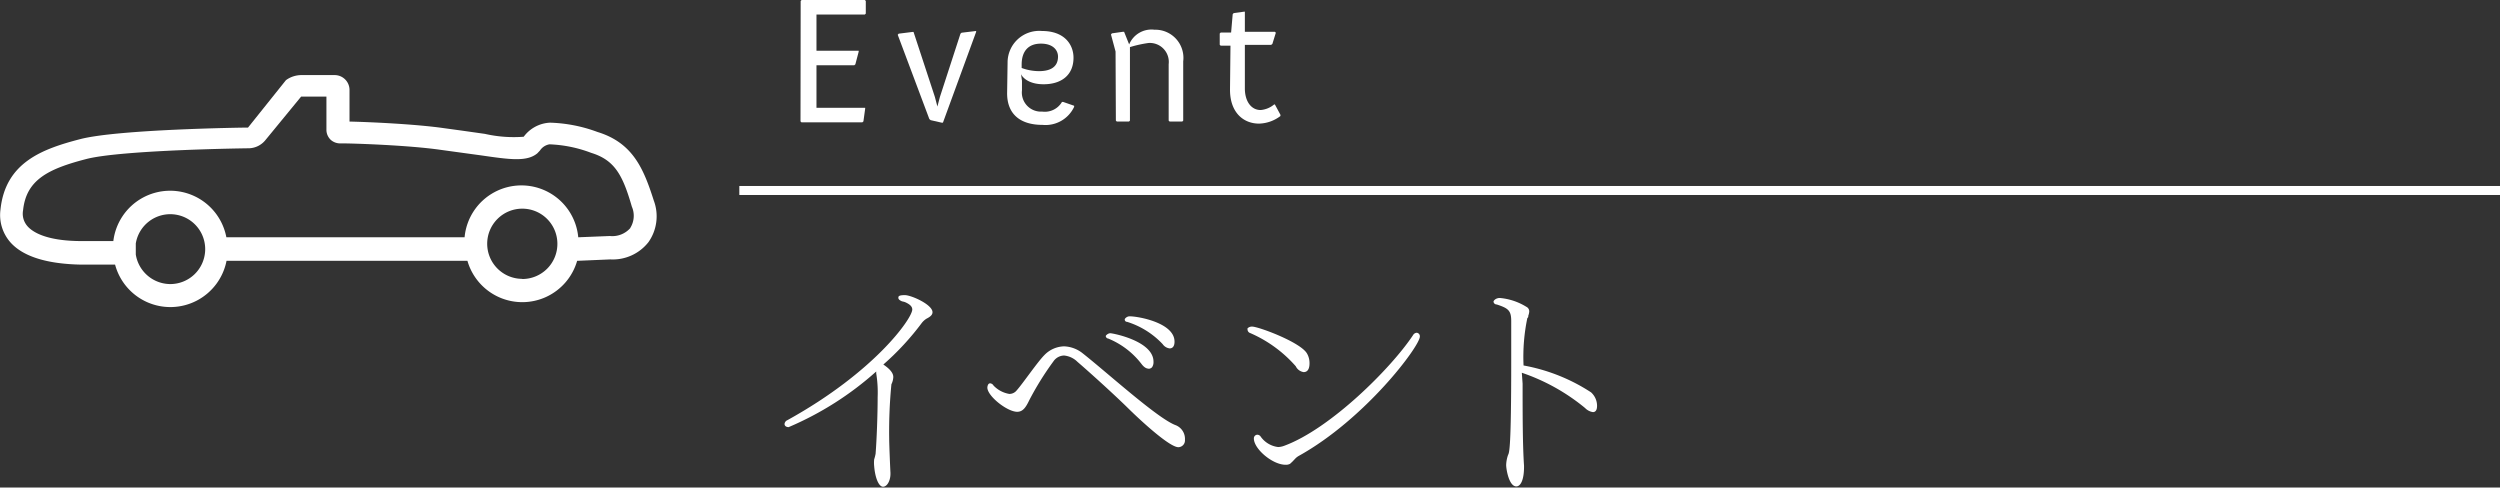 <svg id="レイヤー_1" data-name="レイヤー 1" xmlns="http://www.w3.org/2000/svg" viewBox="0 0 158.15 30.84"><rect x="0" y="0" width="158.15" height="30.84" fill="#333333" stroke="none"/><defs><style>.cls-1{fill:#fff;}.cls-2{fill:none;stroke:#fff;stroke-miterlimit:10;stroke-width:0.57px;}</style></defs><path class="cls-1" d="M289,665.24l.06-.06h4l.06.06v.8l-.06.06H290v2.29h2.67l0,.06-.21.8-.07.06H290V672h3.08l0,.06-.11.8-.07.06h-3.85l-.06-.06Z" transform="translate(-238.35 -665.18)"/><path class="cls-1" d="M295.14,667.38l.06-.07.88-.11.06,0,1.35,4.11.16.61.16-.61,1.3-4,.07-.06.92-.11,0,.06L298,672.94l-.08,0-.7-.16-.08-.07Z" transform="translate(-238.35 -665.18)"/><path class="cls-1" d="M302.09,669.14a2,2,0,0,1,2.17-2c1.46,0,2,.89,2,1.69,0,1.13-.8,1.68-1.89,1.68s-1.4-.56-1.43-.64l.06.42v.6a1.21,1.21,0,0,0,1.28,1.35,1.26,1.26,0,0,0,1.25-.61l.08,0,.69.24,0,.07a2,2,0,0,1-2,1.14c-1.41,0-2.24-.68-2.24-2Zm2,.54c.63,0,1.19-.21,1.19-.92,0-.4-.31-.82-1.08-.82s-1.22.45-1.22,1.33v.21A3.18,3.18,0,0,0,304.11,669.68Z" transform="translate(-238.35 -665.18)"/><path class="cls-1" d="M308.92,668.44l-.29-1.08.06-.07.7-.1.07,0,.32.8a1.53,1.53,0,0,1,1.6-.93,1.78,1.78,0,0,1,1.82,2v3.75l-.06.06h-.8l-.06-.06v-3.57a1.2,1.2,0,0,0-1.28-1.34,7.55,7.55,0,0,0-1.17.26v4.65l-.06.06H309l-.06-.06Z" transform="translate(-238.35 -665.18)"/><path class="cls-1" d="M316.19,668.07h-.62l-.06-.06v-.71l.06-.06h.66l.1-1.16.06-.07.65-.09.06,0v1.27H319l.06.06-.22.71-.08.06H317.1v2.76c0,.78.38,1.36,1,1.36a1.53,1.53,0,0,0,.85-.35H319l.35.65,0,.08A2.33,2.33,0,0,1,318,673c-1,0-1.84-.71-1.84-2.14Z" transform="translate(-238.35 -665.18)"/><path class="cls-1" d="M293.87,690.31a7.55,7.55,0,0,0-.09-1.51s0-.08,0-.12a20.11,20.11,0,0,1-5.54,3.52c-.17,0-.26-.09-.26-.2a.29.29,0,0,1,.18-.24c5.52-3.05,7.9-6.44,7.9-7,0-.14-.08-.27-.32-.4s-.26-.08-.38-.14-.18-.12-.18-.2,0-.17.41-.17,1.75.6,1.75,1.08c0,.17-.14.29-.38.41a1.19,1.19,0,0,0-.29.26,17,17,0,0,1-2.44,2.64c.55.37.63.63.63.79a1.14,1.14,0,0,1-.12.46,31.05,31.05,0,0,0-.14,3.42c0,.37.06,1.83.08,2.17v.08c0,.41-.2.81-.47.81s-.5-.56-.56-1.3a2.15,2.15,0,0,1,0-.43,3,3,0,0,0,.09-.35C293.81,693,293.87,691.44,293.87,690.31Z" transform="translate(-238.35 -665.18)"/><path class="cls-1" d="M309.71,691c-.76-.75-2.26-2.12-3.2-2.93a1.39,1.39,0,0,0-.85-.4.84.84,0,0,0-.67.37,18.77,18.77,0,0,0-1.53,2.46c-.21.44-.4.73-.76.73-.64,0-1.89-1-1.89-1.53a.44.44,0,0,1,.06-.21.14.14,0,0,1,.12-.06.27.27,0,0,1,.21.14,1.79,1.79,0,0,0,1,.53.59.59,0,0,0,.47-.23c.37-.41,1.31-1.79,1.75-2.23a1.79,1.79,0,0,1,1.25-.55,2,2,0,0,1,1.17.44c1.62,1.28,4.76,4.14,5.89,4.55a.93.93,0,0,1,.58.92.43.43,0,0,1-.41.47C312.34,693.48,310.49,691.77,309.71,691Zm1.3-2.5c-.14,0-.29-.08-.46-.31a5.07,5.07,0,0,0-2.11-1.6c-.09,0-.14-.11-.14-.15s.14-.18.29-.18,2.73.49,2.73,1.8a.57.57,0,0,1-.09.35A.31.31,0,0,1,311,688.51Zm.88-1.56a5.21,5.21,0,0,0-2.24-1.4c-.11,0-.15-.09-.15-.15s.14-.2.31-.2c.55,0,2.84.41,2.84,1.6,0,.08,0,.43-.31.43A.63.63,0,0,1,311.9,686.95Z" transform="translate(-238.35 -665.18)"/><path class="cls-1" d="M317.44,686.25a.24.24,0,0,1-.17-.21.22.22,0,0,1,0-.09.39.39,0,0,1,.29-.11c.4,0,3.1,1,3.48,1.72a1.19,1.19,0,0,1,.15.6c0,.11,0,.56-.37.56a.66.66,0,0,1-.5-.37A8.14,8.14,0,0,0,317.44,686.25Zm2.67,8.13-.15.14a.54.54,0,0,1-.29.06c-.82,0-2-1-2-1.66a.23.23,0,0,1,.21-.24.27.27,0,0,1,.2.09,1.58,1.58,0,0,0,1.13.69,1.22,1.22,0,0,0,.38-.08c2.91-1.07,6.76-4.9,8.15-7a.29.29,0,0,1,.23-.15.22.22,0,0,1,.2.24c0,.61-3.46,5.22-7.66,7.55a1,1,0,0,0-.2.15Z" transform="translate(-238.35 -665.18)"/><path class="cls-1" d="M334.67,689.45c0,1.85,0,3.89.09,5.19v.09c0,.72-.18,1.22-.49,1.22-.46,0-.64-1.08-.64-1.36a2.14,2.14,0,0,1,.12-.63c.08-.15.2-.44.2-5.89,0-1,0-1.92,0-2.58s-.18-.81-.92-1.05c-.14,0-.2-.12-.2-.18s.14-.23.4-.23a3.83,3.83,0,0,1,1.68.56.32.32,0,0,1,.18.29.9.9,0,0,1-.06.27c0,.06,0,.11-.06.15a12,12,0,0,0-.24,3A11.57,11.57,0,0,1,339,690a1.15,1.15,0,0,1,.38.85c0,.34-.15.4-.26.4a.87.87,0,0,1-.5-.26,12.68,12.68,0,0,0-4-2.23Z" transform="translate(-238.35 -665.18)"/><line class="cls-2" x1="46.77" y1="12.05" x2="158.15" y2="12.05"/><path class="cls-1" d="M279.71,677.87c-.64-2-1.31-3.65-3.56-4.34a9.37,9.37,0,0,0-3-.59,2.19,2.19,0,0,0-1.67.89,8.22,8.22,0,0,1-2.45-.18l-1.41-.2-1.24-.17c-1.77-.25-4.62-.38-5.92-.41v-2a.94.94,0,0,0-.94-.94h-2.08a1.67,1.67,0,0,0-1,.32l-2.4,3c-.34,0-8.22.11-10.61.73s-4.74,1.47-5.05,4.46a2.61,2.61,0,0,0,.62,2.06c.79.9,2.3,1.38,4.49,1.42h2.14a3.62,3.62,0,0,0,7.05-.24h15.24a3.61,3.61,0,0,0,6.94,0l2.1-.09a2.87,2.87,0,0,0,2.41-1.09A2.84,2.84,0,0,0,279.71,677.87Zm-30.59,5.28a2.22,2.22,0,0,1-2.18-1.87v-.7a2.21,2.21,0,1,1,2.18,2.57Zm22.27-.33a2.22,2.22,0,1,1,2.22-2.22A2.22,2.22,0,0,1,271.38,682.83Zm6.84-3.22a1.52,1.52,0,0,1-1.3.51l-2,.08a3.61,3.61,0,0,0-7.19,0H252.67a3.62,3.62,0,0,0-7.15.24h-2c-2.31,0-3.15-.61-3.44-.95a1.19,1.19,0,0,1-.27-1c.2-1.91,1.56-2.61,4-3.24,2.23-.58,10.2-.68,10.3-.68a1.39,1.39,0,0,0,1-.48l2.29-2.79.1,0H259v2.09a.87.87,0,0,0,.3.67.9.9,0,0,0,.63.2c.86,0,4.24.12,6.23.4l1.24.17,1.39.19c1.8.26,2.89.42,3.55-.13l.17-.18a.9.9,0,0,1,.6-.39,8.26,8.26,0,0,1,2.64.54c1.5.46,2,1.43,2.57,3.4A1.45,1.45,0,0,1,278.22,679.6Z" transform="translate(-238.35 -665.18)"/></svg>